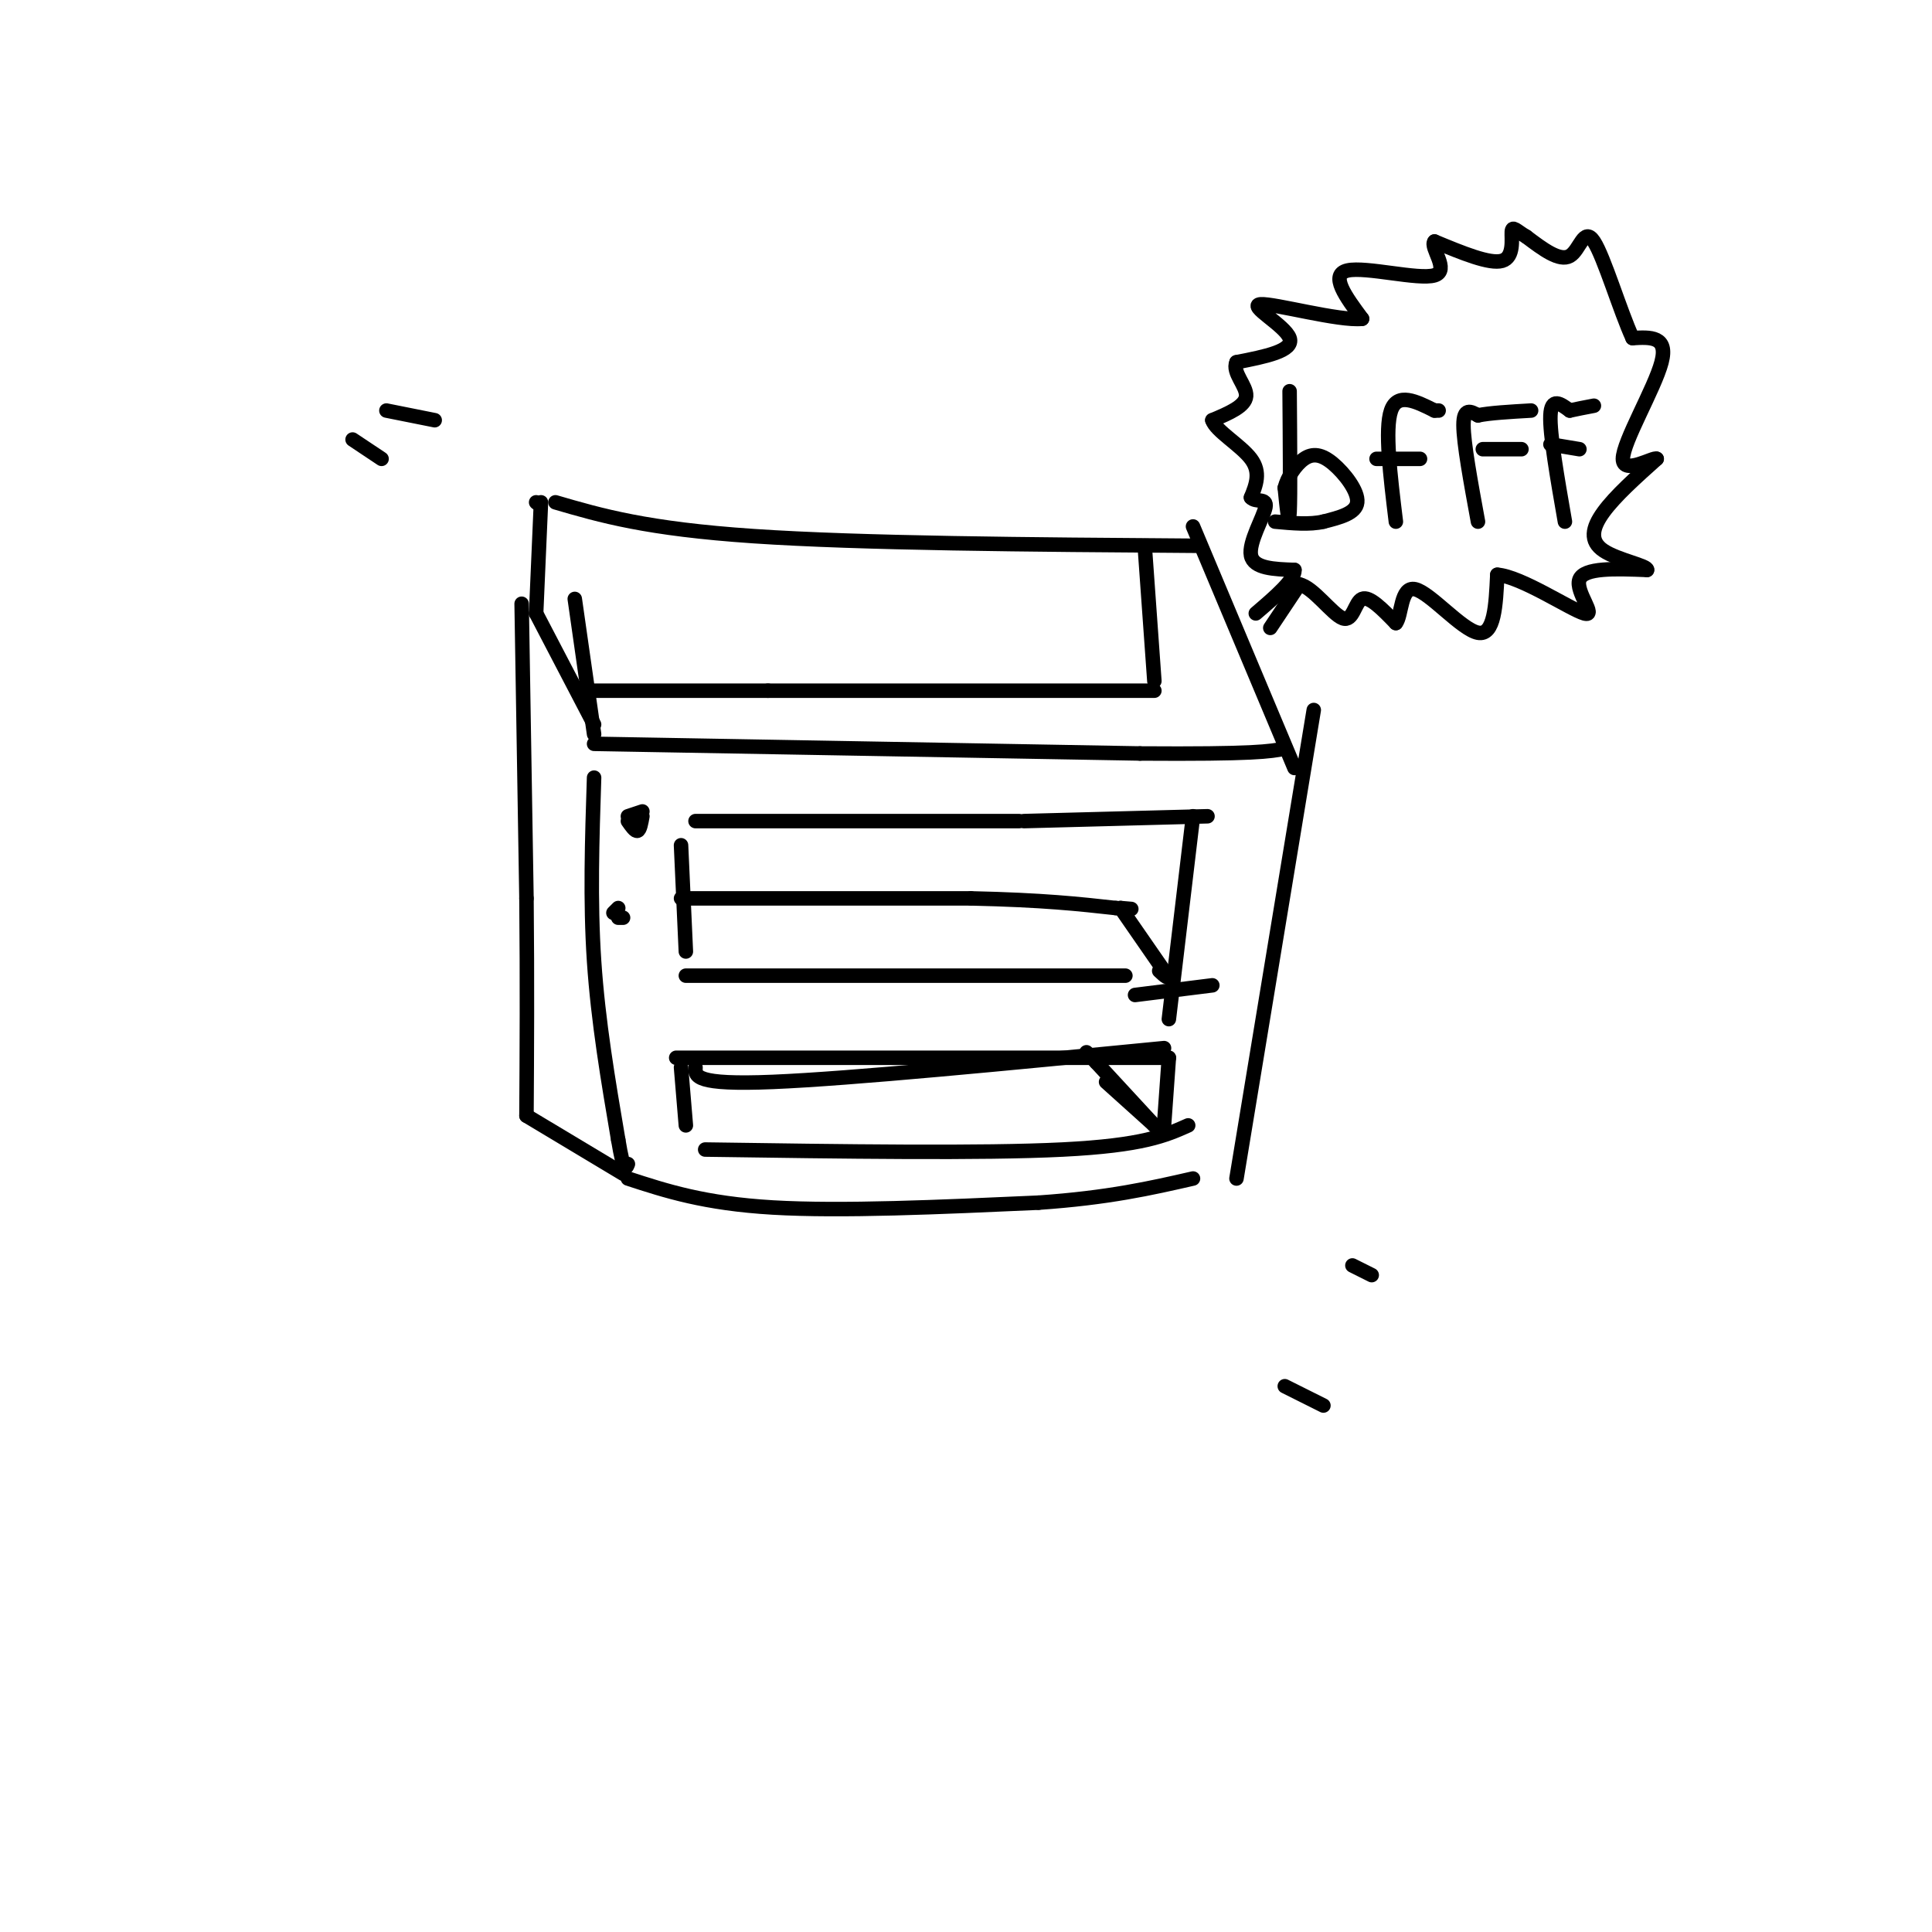 <svg viewBox='0 0 400 400' version='1.1' xmlns='http://www.w3.org/2000/svg' xmlns:xlink='http://www.w3.org/1999/xlink'><g fill='none' stroke='#000000' stroke-width='3' stroke-linecap='round' stroke-linejoin='round'><path d='M141,175c0.000,0.000 1.000,22.000 1,22'/><path d='M144,170c0.000,0.000 67.000,0.000 67,0'/><path d='M142,202c0.000,0.000 91.000,0.000 91,0'/><path d='M212,170c0.000,0.000 38.000,-1.000 38,-1'/><path d='M247,169c0.000,0.000 -5.000,42.000 -5,42'/><path d='M235,206c0.000,0.000 16.000,-2.000 16,-2'/><path d='M144,221c-0.083,1.833 -0.167,3.667 16,3c16.167,-0.667 48.583,-3.833 81,-7'/><path d='M140,219c0.000,0.000 102.000,0.000 102,0'/><path d='M242,219c0.000,0.000 -1.000,14.000 -1,14'/><path d='M141,221c0.000,0.000 1.000,12.000 1,12'/><path d='M146,238c28.667,0.417 57.333,0.833 74,0c16.667,-0.833 21.333,-2.917 26,-5'/><path d='M123,161c-0.417,12.750 -0.833,25.500 0,38c0.833,12.500 2.917,24.750 5,37'/><path d='M128,236c1.167,7.000 1.583,6.000 2,5'/><path d='M130,244c7.917,2.583 15.833,5.167 30,6c14.167,0.833 34.583,-0.083 55,-1'/><path d='M215,249c14.500,-1.000 23.250,-3.000 32,-5'/><path d='M256,244c0.000,0.000 16.000,-97.000 16,-97'/><path d='M123,154c0.000,0.000 113.000,2.000 113,2'/><path d='M236,156c23.833,0.167 26.917,-0.417 30,-1'/><path d='M123,152c0.000,0.000 -4.000,-28.000 -4,-28'/><path d='M115,104c9.417,2.750 18.833,5.500 41,7c22.167,1.500 57.083,1.750 92,2'/><path d='M247,109c0.000,0.000 21.000,50.000 21,50'/><path d='M111,104c0.000,0.000 0.100,0.100 0.1,0.1'/><path d='M112,104c0.000,0.000 -1.000,23.000 -1,23'/><path d='M111,127c0.000,0.000 12.000,23.000 12,23'/><path d='M108,125c0.000,0.000 1.000,61.000 1,61'/><path d='M109,186c0.167,17.667 0.083,31.333 0,45'/><path d='M109,231c0.000,0.000 20.000,12.000 20,12'/><path d='M237,113c0.000,0.000 2.000,28.000 2,28'/><path d='M239,143c0.000,0.000 -80.000,0.000 -80,0'/><path d='M159,143c-19.667,0.000 -28.833,0.000 -38,0'/><path d='M130,170c0.750,1.083 1.500,2.167 2,2c0.500,-0.167 0.750,-1.583 1,-3'/><path d='M133,168c0.000,0.000 -3.000,1.000 -3,1'/><path d='M128,190c0.000,0.000 1.000,0.000 1,0'/><path d='M128,188c0.000,0.000 -1.000,1.000 -1,1'/><path d='M141,186c0.000,0.000 60.000,0.000 60,0'/><path d='M201,186c15.000,0.333 22.500,1.167 30,2'/><path d='M231,188c5.167,0.333 3.083,0.167 1,0'/><path d='M232,188c0.000,0.000 9.000,13.000 9,13'/><path d='M241,201c1.333,2.167 0.167,1.083 -1,0'/><path d='M229,224c0.000,0.000 10.000,9.000 10,9'/><path d='M239,233c1.667,1.500 0.833,0.750 0,0'/><path d='M239,233c0.000,0.000 -12.000,-13.000 -12,-13'/><path d='M227,220c-2.333,-2.500 -2.167,-2.250 -2,-2'/><path d='M267,81c0.083,10.833 0.167,21.667 0,25c-0.167,3.333 -0.583,-0.833 -1,-5'/><path d='M266,101c0.490,-2.078 2.214,-4.774 4,-6c1.786,-1.226 3.635,-0.984 6,1c2.365,1.984 5.247,5.710 5,8c-0.247,2.290 -3.624,3.145 -7,4'/><path d='M274,108c-2.833,0.667 -6.417,0.333 -10,0'/><path d='M289,108c-1.167,-9.583 -2.333,-19.167 -1,-23c1.333,-3.833 5.167,-1.917 9,0'/><path d='M297,85c1.500,0.000 0.750,0.000 0,0'/><path d='M285,95c0.000,0.000 9.000,0.000 9,0'/><path d='M306,108c-1.500,-8.167 -3.000,-16.333 -3,-20c0.000,-3.667 1.500,-2.833 3,-2'/><path d='M306,86c2.333,-0.500 6.667,-0.750 11,-1'/><path d='M307,93c0.000,0.000 8.000,0.000 8,0'/><path d='M324,108c-1.583,-9.083 -3.167,-18.167 -3,-22c0.167,-3.833 2.083,-2.417 4,-1'/><path d='M325,85c1.500,-0.333 3.250,-0.667 5,-1'/><path d='M321,92c0.000,0.000 6.000,1.000 6,1'/><path d='M263,130c0.000,0.000 6.000,-9.000 6,-9'/><path d='M269,121c2.810,0.488 6.833,6.208 9,7c2.167,0.792 2.476,-3.345 4,-4c1.524,-0.655 4.262,2.173 7,5'/><path d='M289,129c1.262,-1.488 0.917,-7.708 4,-7c3.083,0.708 9.595,8.345 13,9c3.405,0.655 3.702,-5.673 4,-12'/><path d='M310,119c4.917,0.345 15.208,7.208 18,8c2.792,0.792 -1.917,-4.488 -1,-7c0.917,-2.512 7.458,-2.256 14,-2'/><path d='M341,118c0.262,-0.869 -6.083,-2.042 -9,-4c-2.917,-1.958 -2.405,-4.702 0,-8c2.405,-3.298 6.702,-7.149 11,-11'/><path d='M343,95c-0.429,-0.571 -7.000,3.500 -7,0c0.000,-3.500 6.571,-14.571 8,-20c1.429,-5.429 -2.286,-5.214 -6,-5'/><path d='M338,70c-2.548,-5.524 -5.917,-16.833 -8,-20c-2.083,-3.167 -2.881,1.810 -5,3c-2.119,1.190 -5.560,-1.405 -9,-4'/><path d='M316,49c-2.119,-1.250 -2.917,-2.375 -3,-1c-0.083,1.375 0.548,5.250 -2,6c-2.548,0.750 -8.274,-1.625 -14,-4'/><path d='M297,50c-1.060,1.143 3.292,6.000 0,7c-3.292,1.000 -14.226,-1.857 -18,-1c-3.774,0.857 -0.387,5.429 3,10'/><path d='M282,66c-4.774,0.512 -18.208,-3.208 -21,-3c-2.792,0.208 5.060,4.345 6,7c0.940,2.655 -5.030,3.827 -11,5'/><path d='M256,75c-0.956,2.111 2.156,4.889 2,7c-0.156,2.111 -3.578,3.556 -7,5'/><path d='M251,87c0.689,2.200 5.911,5.200 8,8c2.089,2.800 1.044,5.400 0,8'/><path d='M259,103c0.964,1.131 3.375,-0.042 3,2c-0.375,2.042 -3.536,7.298 -3,10c0.536,2.702 4.768,2.851 9,3'/><path d='M268,118c0.167,2.000 -3.917,5.500 -8,9'/><path d='M73,91c0.000,0.000 6.000,4.000 6,4'/><path d='M80,85c0.000,0.000 10.000,2.000 10,2'/><path d='M266,287c0.000,0.000 8.000,4.000 8,4'/><path d='M280,262c0.000,0.000 4.000,2.000 4,2'/></g>
</svg>